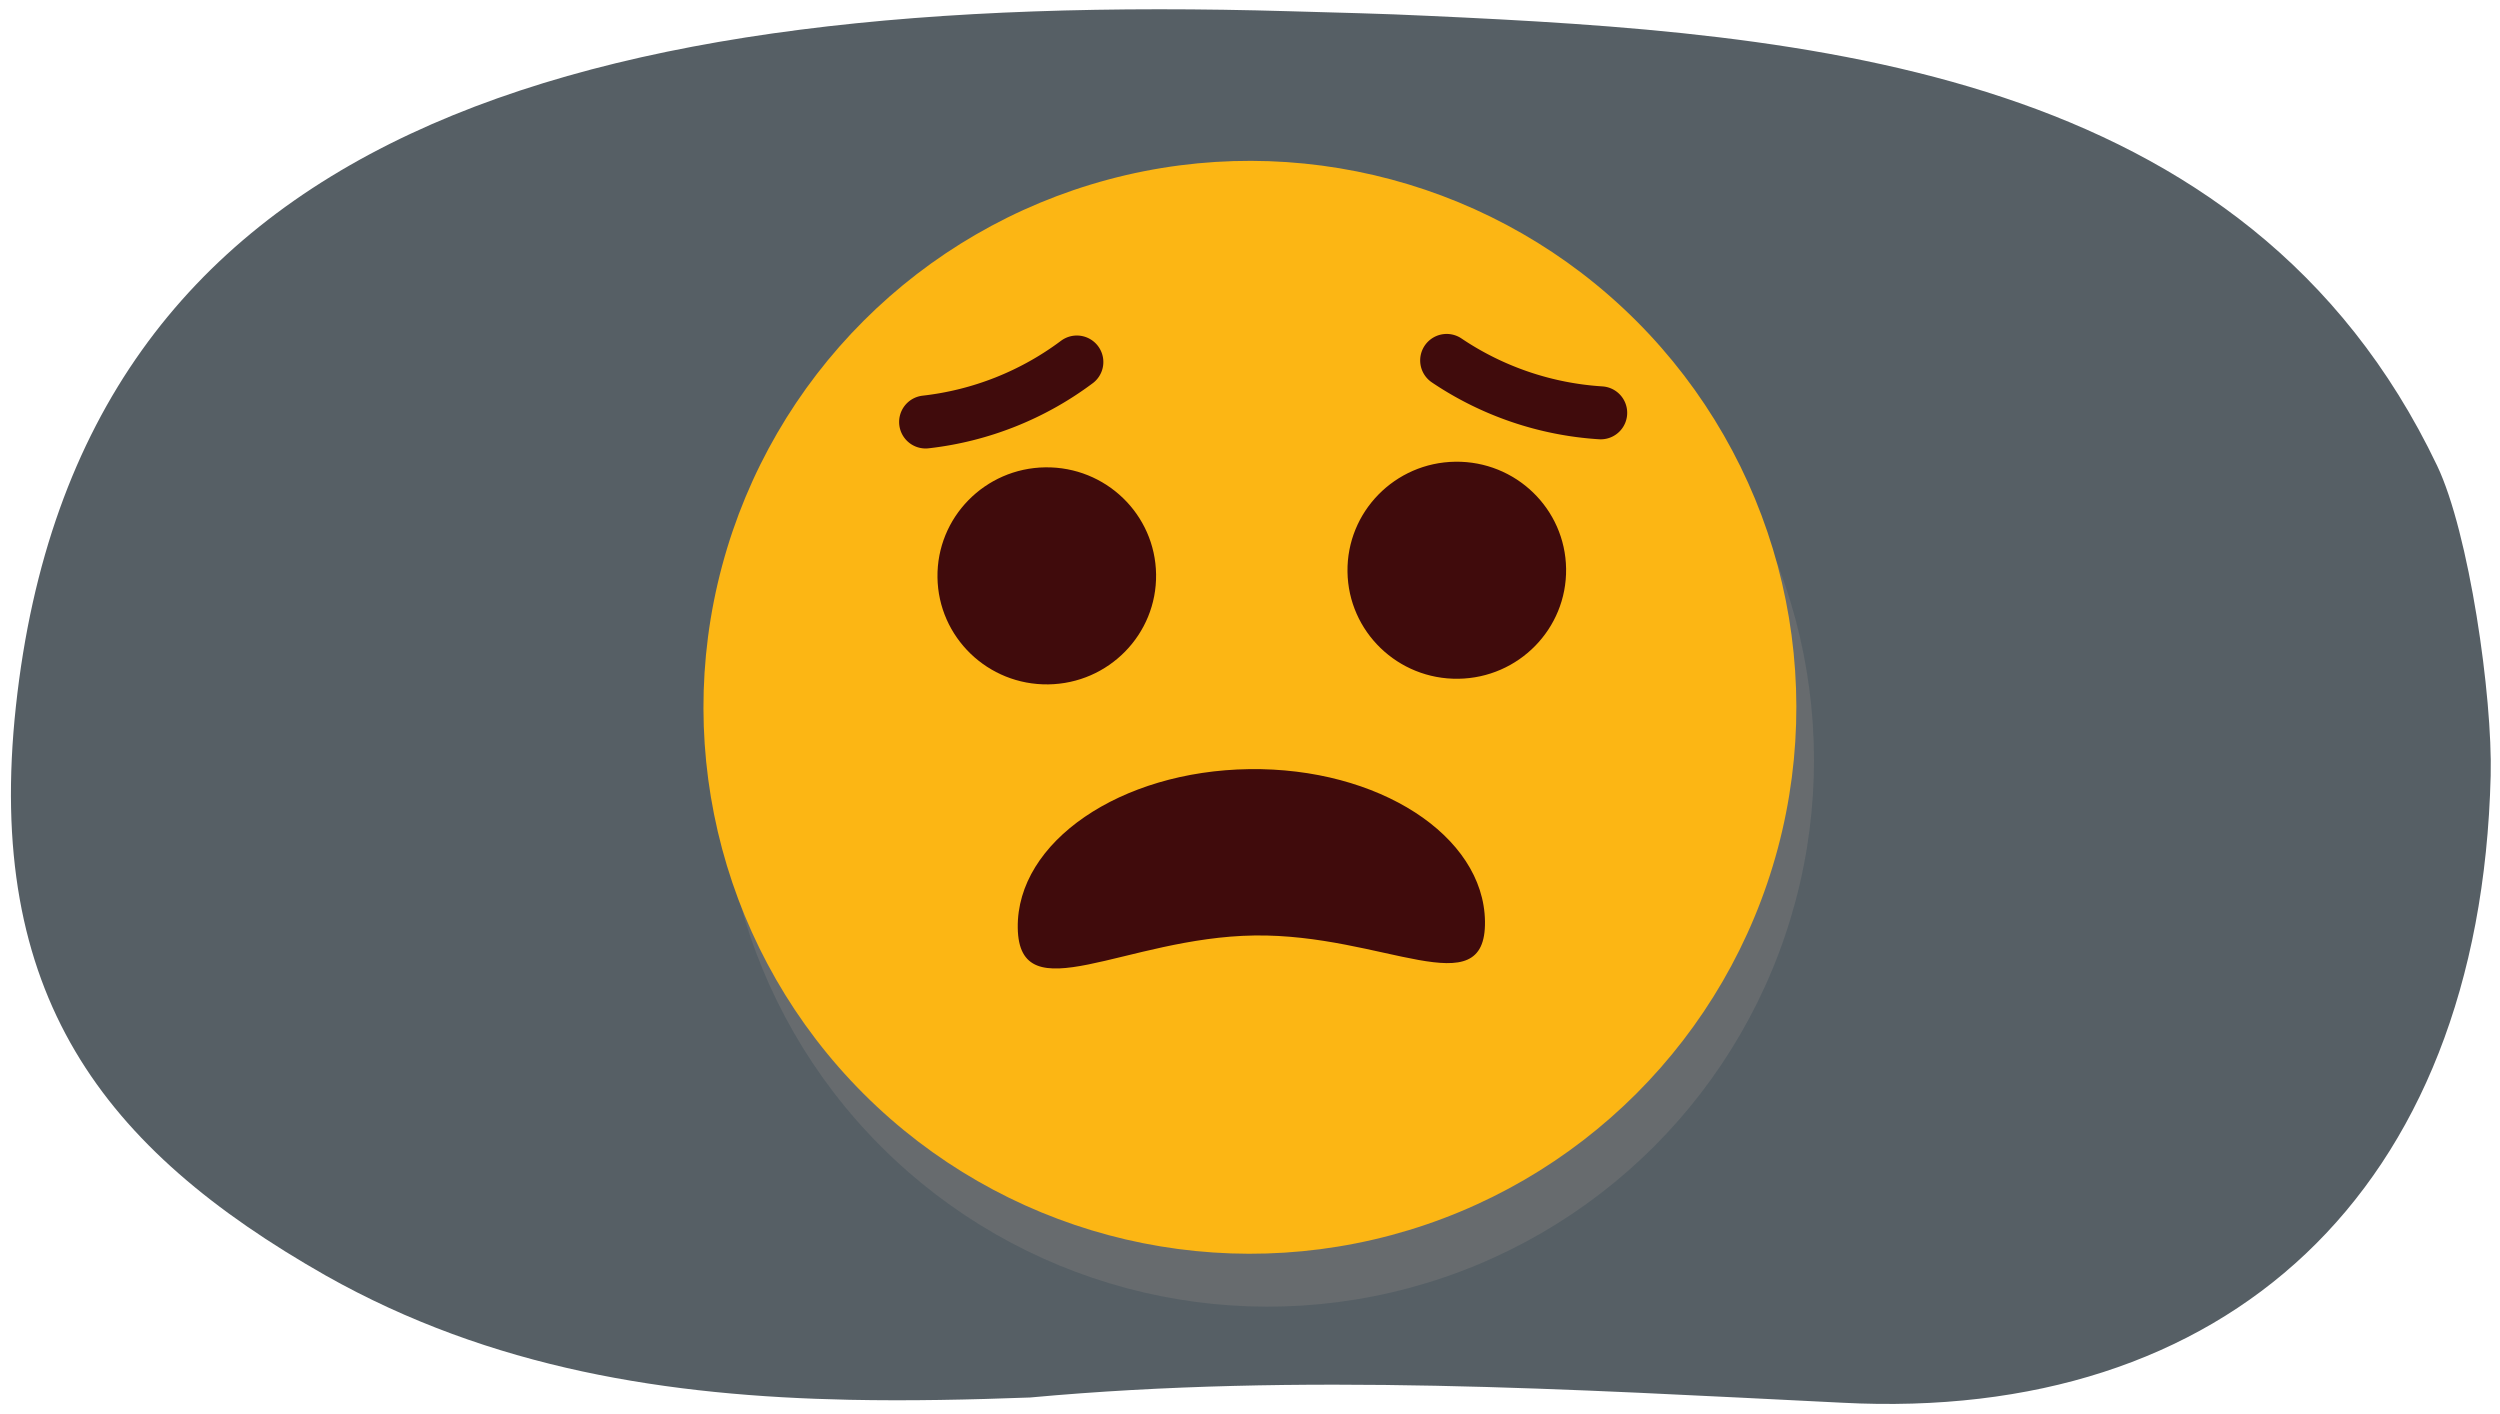 <svg xmlns="http://www.w3.org/2000/svg" width="760" height="430" viewBox="0 0 760 430"><defs><style>.cls-1{isolation:isolate;}.cls-2{fill:#565f65;}.cls-3{mix-blend-mode:multiply;opacity:0.5;}.cls-4{fill:#777;}.cls-5,.cls-8{fill:none;stroke-linecap:round;stroke-linejoin:round;stroke-width:16.106px;}.cls-5{stroke:#777;}.cls-6{fill:#fcb614;}.cls-7{fill:#400b0c;}.cls-8{stroke:#400b0c;}</style></defs><g class="cls-1"><g id="Guides_Delete_Me_" data-name="Guides (Delete Me)"><path class="cls-2" d="M757.166,235.807c-3.182,127.25-81.01,196.73-197.1,190.623-82.783-4.072-164.536-9.162-246.9-1.593-18.36.681-36.717,1.078-54.977.7C203.409,424.394,149.5,416.25,99,387.748,31.014,349.066-4.662,302.276,4.839,214.672,23.924,38.691,176.491-2.858,391.953,3.414c14.417.419,28.527.732,42.144,1.4,115.552,5.284,248.819,15.38,306.776,136.728C750.6,161.9,757.769,211.675,757.166,235.807Z"/><g id="expression"><g class="cls-3"><circle class="cls-4" cx="385.334" cy="231.106" r="166.117" transform="translate(-50.555 340.162) rotate(-45)"/><ellipse id="eye1" class="cls-4" cx="323.583" cy="191.148" rx="33.232" ry="32.994" transform="translate(-2.588 4.451) rotate(-0.785)"/><ellipse id="eye2" class="cls-4" cx="448.228" cy="189.441" rx="33.232" ry="32.994" transform="translate(-2.553 6.158) rotate(-0.785)"/><path id="eye2-2" data-name="eye2" class="cls-4" d="M456.8,296.191c.358,26.1-30.848,3.744-70.071,4.281s-71.609,23.768-71.967-2.335,31.149-47.7,70.372-48.235S456.439,270.089,456.8,296.191Z"/><path class="cls-5" d="M491.974,141.587a94.393,94.393,0,0,1-46.826-15.931"/><path class="cls-5" d="M286.748,144.371a94.378,94.378,0,0,0,45.978-18.234"/></g><g id="emojiHead"><circle class="cls-6" cx="379.972" cy="215.02" r="166.117" transform="translate(-40.751 331.659) rotate(-45)"/></g><ellipse id="eye1-2" data-name="eye1" class="cls-7" cx="318.221" cy="175.062" rx="33.232" ry="32.994" transform="translate(-2.368 4.376) rotate(-0.785)"/><ellipse id="eye2-3" data-name="eye2" class="cls-7" cx="442.866" cy="173.355" rx="33.232" ry="32.994" transform="translate(-2.333 6.083) rotate(-0.785)"/><path id="eye2-4" data-name="eye2" class="cls-7" d="M451.434,280.106c.358,26.1-30.848,3.743-70.071,4.28s-71.609,23.768-71.967-2.335,31.149-47.7,70.372-48.235S451.077,254,451.434,280.106Z"/><path class="cls-8" d="M486.612,125.5a94.393,94.393,0,0,1-46.826-15.931"/><path class="cls-8" d="M281.386,128.285a94.378,94.378,0,0,0,45.978-18.234"/></g></g></g></svg>